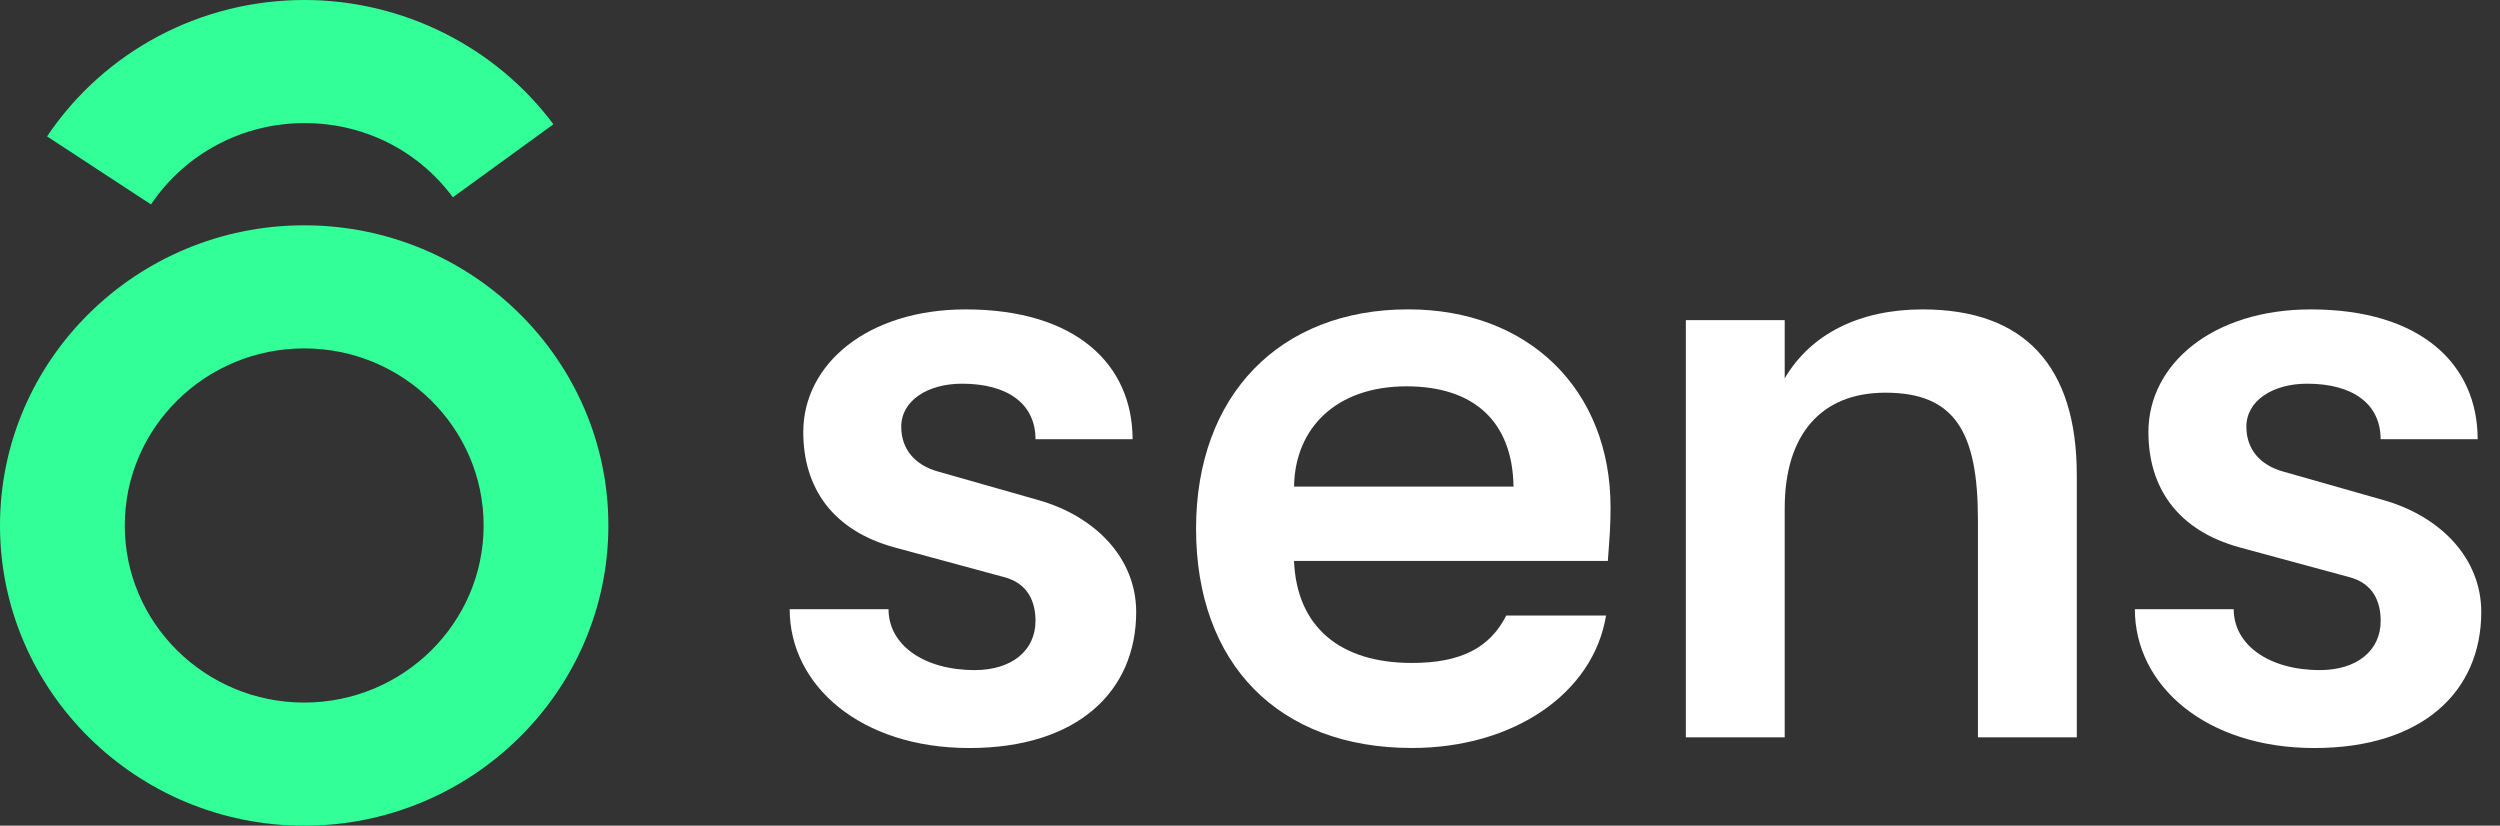<?xml version="1.0" encoding="UTF-8" standalone="no"?>
<svg
   xmlns:dc="http://purl.org/dc/elements/1.1/"
   xmlns:cc="http://creativecommons.org/ns#"
   xmlns:rdf="http://www.w3.org/1999/02/22-rdf-syntax-ns#"
   xmlns:svg="http://www.w3.org/2000/svg"
   xmlns="http://www.w3.org/2000/svg"
   xmlns:sodipodi="http://sodipodi.sourceforge.net/DTD/sodipodi-0.dtd"
   xmlns:inkscape="http://www.inkscape.org/namespaces/inkscape"
   width="109"
   height="36"
   viewBox="0 0 109 36"
   fill="none"
   version="1.1"
   id="svg885"
   sodipodi:docname="newLogoSensLetrasBlancas.svg"
   inkscape:version="0.92.5 (2060ec1f9f, 2020-04-08)">
  <rect x="0" y="0" width="109" height="36" fill="#333333" stroke="none"/>
  <defs
     id="defs889" />
  <sodipodi:namedview
     pagecolor="#ffffff"
     bordercolor="#666666"
     borderopacity="1"
     objecttolerance="10"
     gridtolerance="10"
     guidetolerance="10"
     inkscape:pageopacity="0"
     inkscape:pageshadow="2"
     inkscape:window-width="1848"
     inkscape:window-height="1016"
     id="namedview887"
     showgrid="false"
     inkscape:zoom="10.954128"
     inkscape:cx="54.5"
     inkscape:cy="18"
     inkscape:window-x="72"
     inkscape:window-y="27"
     inkscape:window-maximized="1"
     inkscape:current-layer="svg885" />
  <path
     d="M13.263 36C5.948 36 0 30.126 0 22.912C0 15.694 5.948 9.824 13.263 9.824C20.577 9.824 26.525 15.694 26.525 22.912C26.525 30.126 20.577 36 13.263 36ZM13.263 15.19C8.948 15.19 5.44 18.654 5.44 22.912C5.44 27.17 8.948 30.632 13.263 30.632C17.577 30.632 21.086 27.17 21.086 22.912C21.086 18.654 17.577 15.19 13.263 15.19Z"
     fill="#33FF99"
     id="path873" />
  <path
     d="M6.584 8.913L2.052 5.947C4.558 2.223 8.75 0 13.276 0C17.541 0 21.599 2.025 24.129 5.419L19.745 8.601C18.215 6.544 15.857 5.366 13.276 5.366C10.58 5.366 8.075 6.693 6.584 8.913Z"
     fill="#33FF99"
     id="path875" />
  <path
     d="M34.43 26.561H38.74C38.74 28.123 40.283 29.216 42.497 29.216C44.12 29.216 45.148 28.359 45.148 27.07C45.148 26.251 44.831 25.43 43.764 25.158L39.016 23.871C36.288 23.129 35.023 21.257 35.023 18.837C35.023 15.87 37.831 13.49 42.102 13.49C46.926 13.49 49.38 15.908 49.38 19.15H45.148C45.148 17.627 43.96 16.729 41.943 16.729C40.441 16.729 39.294 17.472 39.294 18.603C39.294 19.617 39.926 20.283 40.876 20.553L45.266 21.802C47.758 22.506 49.538 24.337 49.538 26.681C49.538 30.154 46.967 32.614 42.26 32.614C37.516 32.614 34.43 29.881 34.43 26.561Z"
     fill="#003E52"
     id="path877"
     style="fill:#ffffff" />
  <path
     d="M70.102 24.456H56.419C56.538 27.344 58.436 28.905 61.559 28.905C63.697 28.905 64.962 28.242 65.673 26.836H70.024C69.47 30.233 65.99 32.612 61.559 32.612C55.746 32.612 52.148 28.944 52.148 23.05C52.148 17.236 55.788 13.488 61.399 13.488C66.66 13.488 70.22 17.002 70.22 22.117C70.22 22.933 70.182 23.363 70.102 24.456ZM65.99 21.217C65.949 18.408 64.292 16.844 61.322 16.844C58.279 16.844 56.458 18.642 56.421 21.217H65.99Z"
     fill="#003E52"
     id="path879"
     style="fill:#ffffff" />
  <path
     d="M73.503 13.958H77.813V16.495C78.962 14.543 81.096 13.49 83.826 13.49C88.257 13.49 90.548 15.949 90.548 20.711V32.147H86.238V22.661C86.238 18.799 85.21 17.121 82.203 17.121C79.395 17.121 77.813 18.954 77.813 22.155V32.147H73.503V13.958Z"
     fill="#003E52"
     id="path881"
     style="fill:#ffffff" />
  <path
     d="M93.08 26.561H97.39C97.39 28.123 98.936 29.216 101.147 29.216C102.77 29.216 103.798 28.359 103.798 27.07C103.798 26.251 103.481 25.43 102.412 25.158L97.666 23.871C94.936 23.129 93.671 21.257 93.671 18.837C93.671 15.87 96.479 13.49 100.75 13.49C105.576 13.49 108.026 15.908 108.026 19.15H103.795C103.795 17.627 102.608 16.729 100.591 16.729C99.089 16.729 97.942 17.472 97.942 18.603C97.942 19.617 98.573 20.283 99.522 20.553L103.912 21.802C106.403 22.506 108.183 24.337 108.183 26.681C108.183 30.154 105.612 32.614 100.905 32.614C96.164 32.614 93.08 29.881 93.08 26.561Z"
     fill="#003E52"
     id="path883"
     style="fill:#ffffff" />
</svg>
